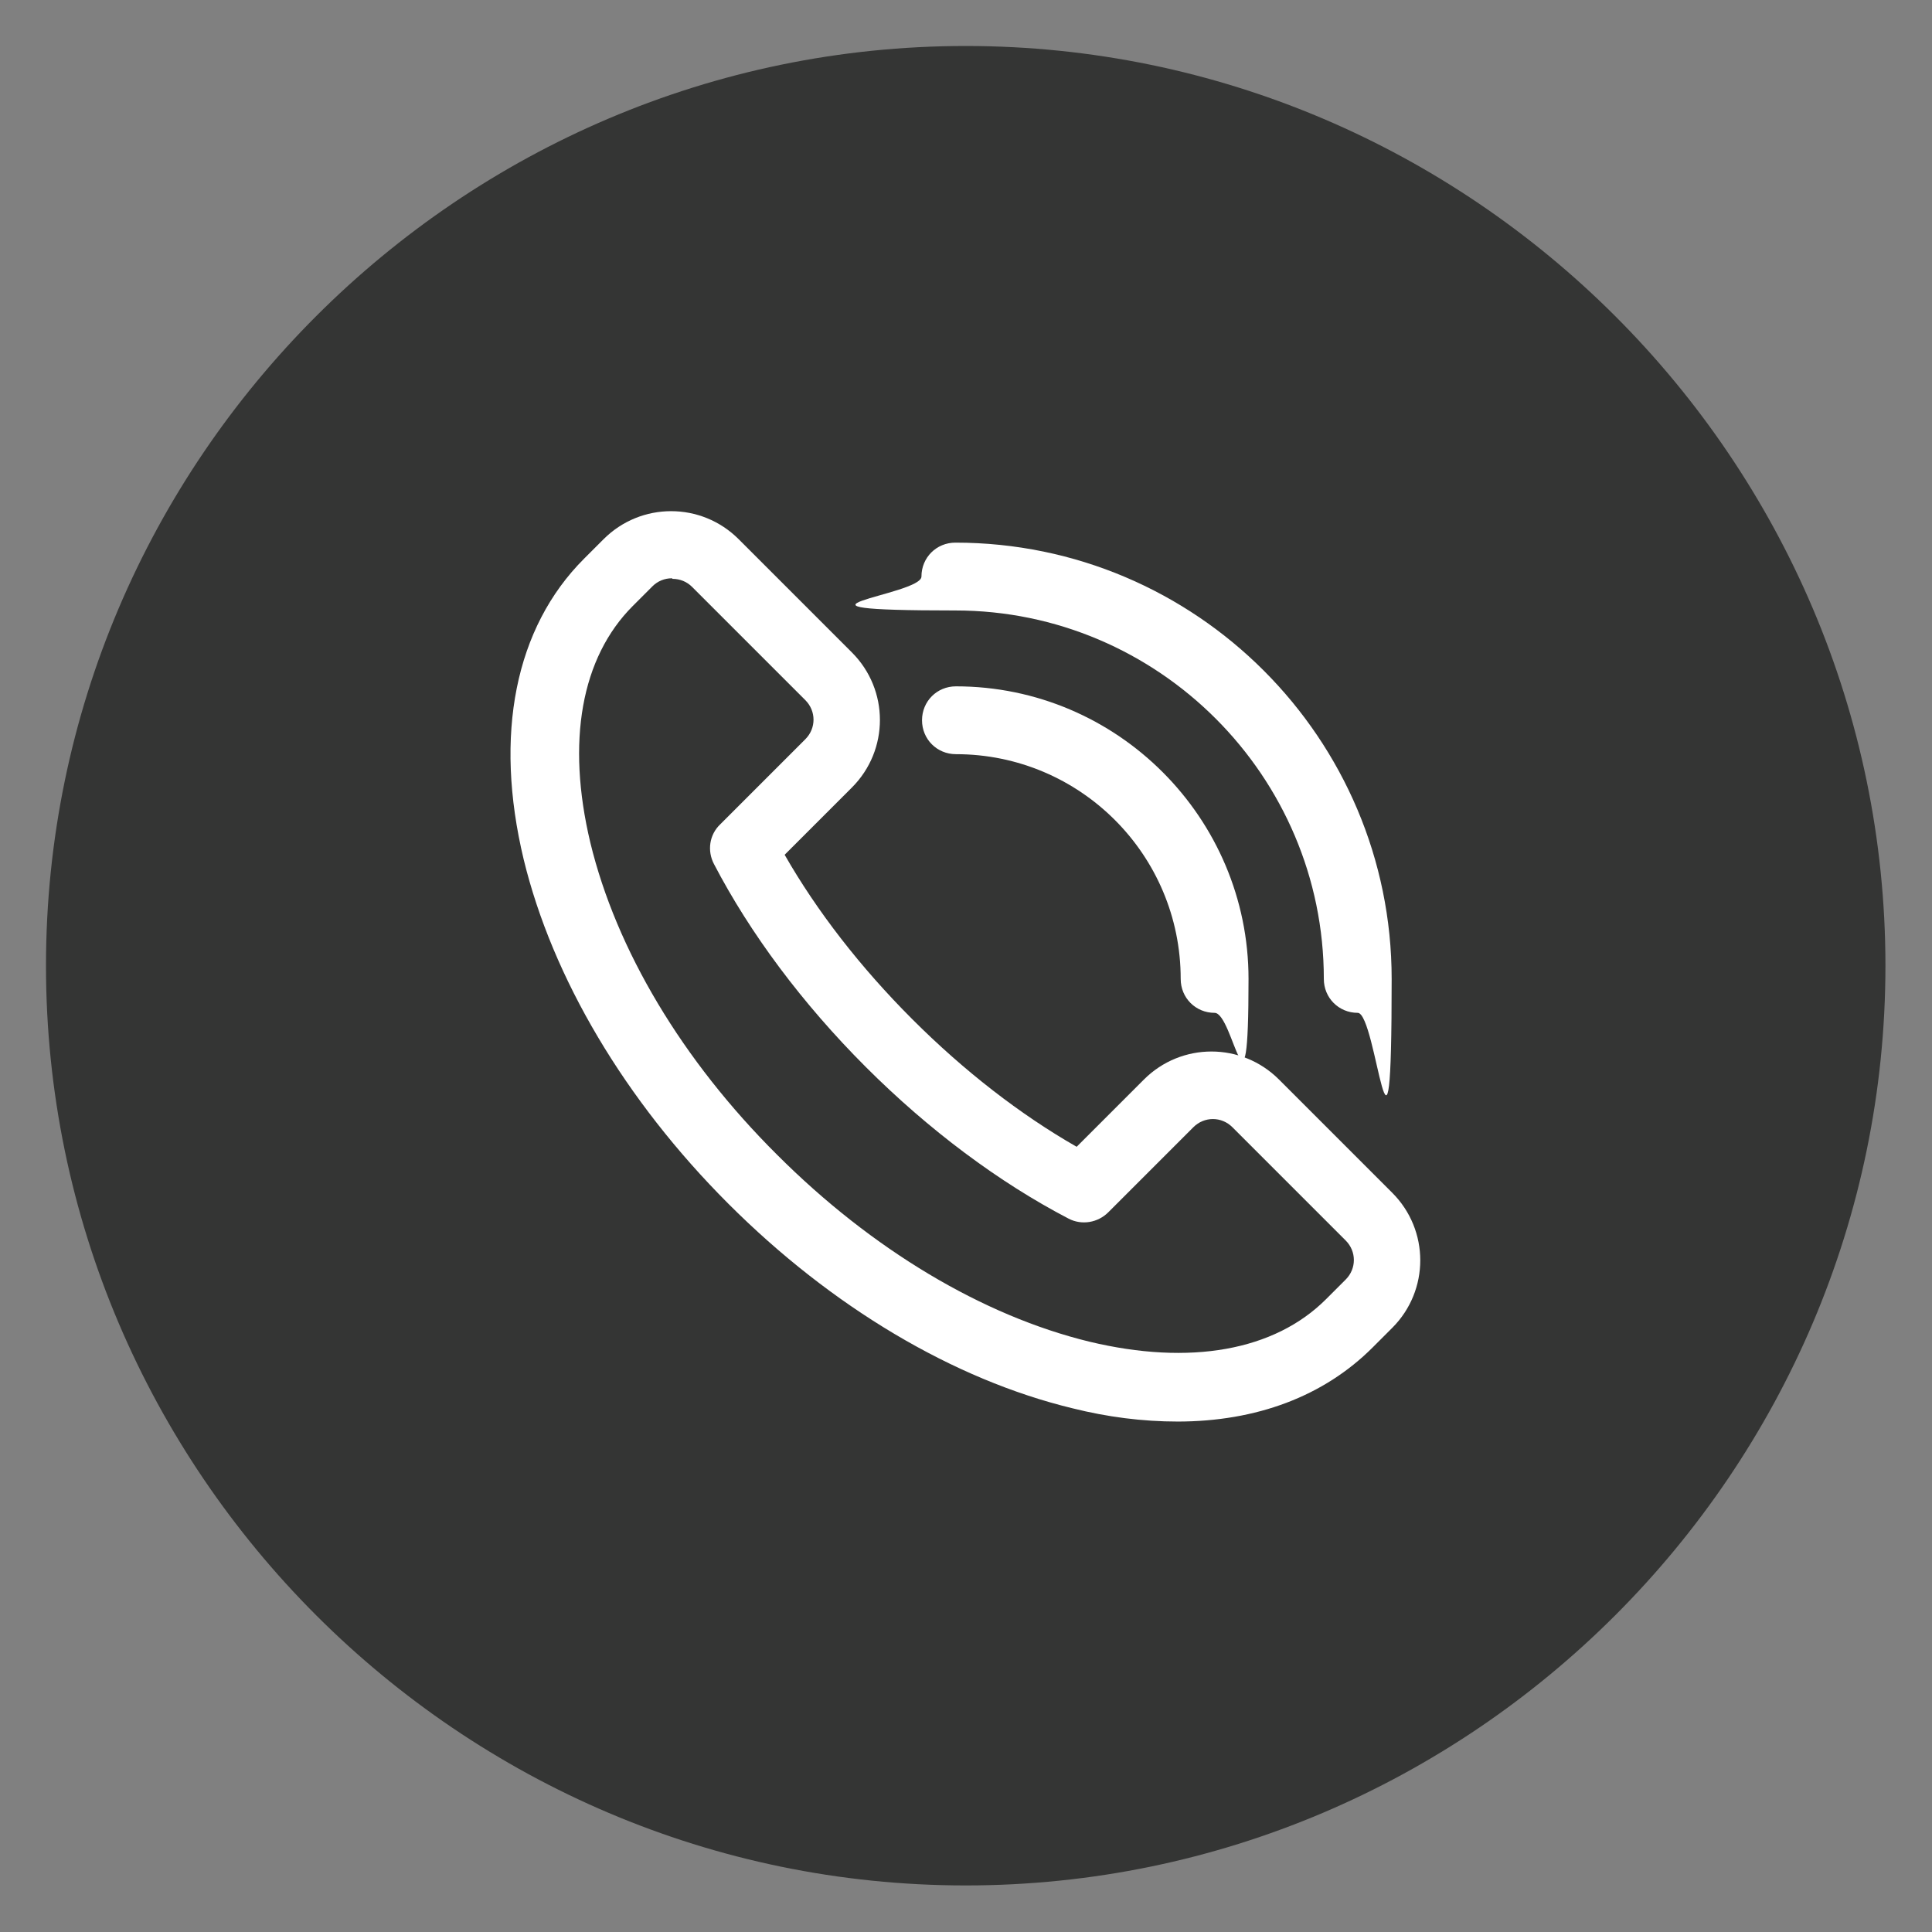 <?xml version="1.0" encoding="UTF-8"?>
<svg id="katman_1" xmlns="http://www.w3.org/2000/svg" version="1.1" viewBox="0 0 336.1 336.1">
  <rect x="0" y="0" width="336.1" height="336.1" fill="#808080" stroke="none"/>
  <!-- Generator: Adobe Illustrator 29.0.0, SVG Export Plug-In . SVG Version: 2.1.0 Build 186)  -->
  <defs>
    <style>
      .st0 {
        fill: #fff;
      }

      .st1 {
        fill: #343534;
        fill-rule: evenodd;
      }
    </style>
  </defs>
  <g id="OBJECTS">
    <g>
      <path class="st1" d="M168,328h0c-88,0-160-72-160-160h0C8,80,80,8,168,8h0c88,0,160,72,160,160h0c0,88-72,160-160,160Z"/>
      <g id="_1">
        <path class="st0" d="M204.9,247.3c-6.2,0-12.3-.8-18.3-2.3-20.7-5-41.9-17.6-59.9-35.6-18-18-30.6-39.3-35.6-59.9-5.2-21.7-1.5-40.3,10.5-52.3l3.4-3.4c6.5-6.5,17-6.5,23.5,0l19.7,19.7c6.5,6.5,6.5,17,0,23.5l-11.7,11.7c5.6,9.8,13.2,19.6,22.2,28.6,9,9,18.8,16.6,28.6,22.2l11.7-11.7c6.5-6.5,17-6.5,23.5,0h0s19.7,19.7,19.7,19.7c6.5,6.5,6.5,17,0,23.5l-3.4,3.4c-8.5,8.5-20.2,12.9-34,12.9ZM116.9,100.6c-1.3,0-2.5.5-3.4,1.4l-3.4,3.4c-9,9-11.6,23.6-7.4,41.2,4.5,18.6,16,37.9,32.5,54.3,16.5,16.5,35.8,28,54.3,32.5,17.5,4.2,32.2,1.6,41.2-7.4l3.4-3.4c1.9-1.9,1.9-4.9,0-6.8l-19.7-19.7c-1.9-1.9-4.9-1.9-6.8,0l-14.8,14.8c-1.8,1.8-4.6,2.3-6.9,1.1-12.1-6.3-24.3-15.4-35.3-26.4s-20.1-23.2-26.4-35.3c-1.2-2.3-.8-5.1,1.1-6.9l14.8-14.8c1.9-1.9,1.9-4.9,0-6.8l-19.7-19.7c-.9-.9-2.1-1.4-3.4-1.4Z"/>
        <path class="st0" d="M211.3,176.2c-3.3,0-5.9-2.6-5.9-5.9h0c0-21.6-17.5-39.1-39.1-39.1-3.3,0-5.9-2.6-5.9-5.9s2.6-5.9,5.9-5.9h0c28.1,0,50.9,22.9,50.9,50.9s-2.6,5.9-5.9,5.9h0Z"/>
        <path class="st0" d="M236.2,176.2c-3.3,0-5.9-2.6-5.9-5.9h0c0-35.3-28.8-64.1-64.1-64.1s-5.9-2.6-5.9-5.9,2.6-5.9,5.9-5.9h0c41.9,0,75.9,34.1,75.9,75.9s-2.6,5.9-5.9,5.9h0Z"/>
      </g>
    </g>
  </g>
</svg>